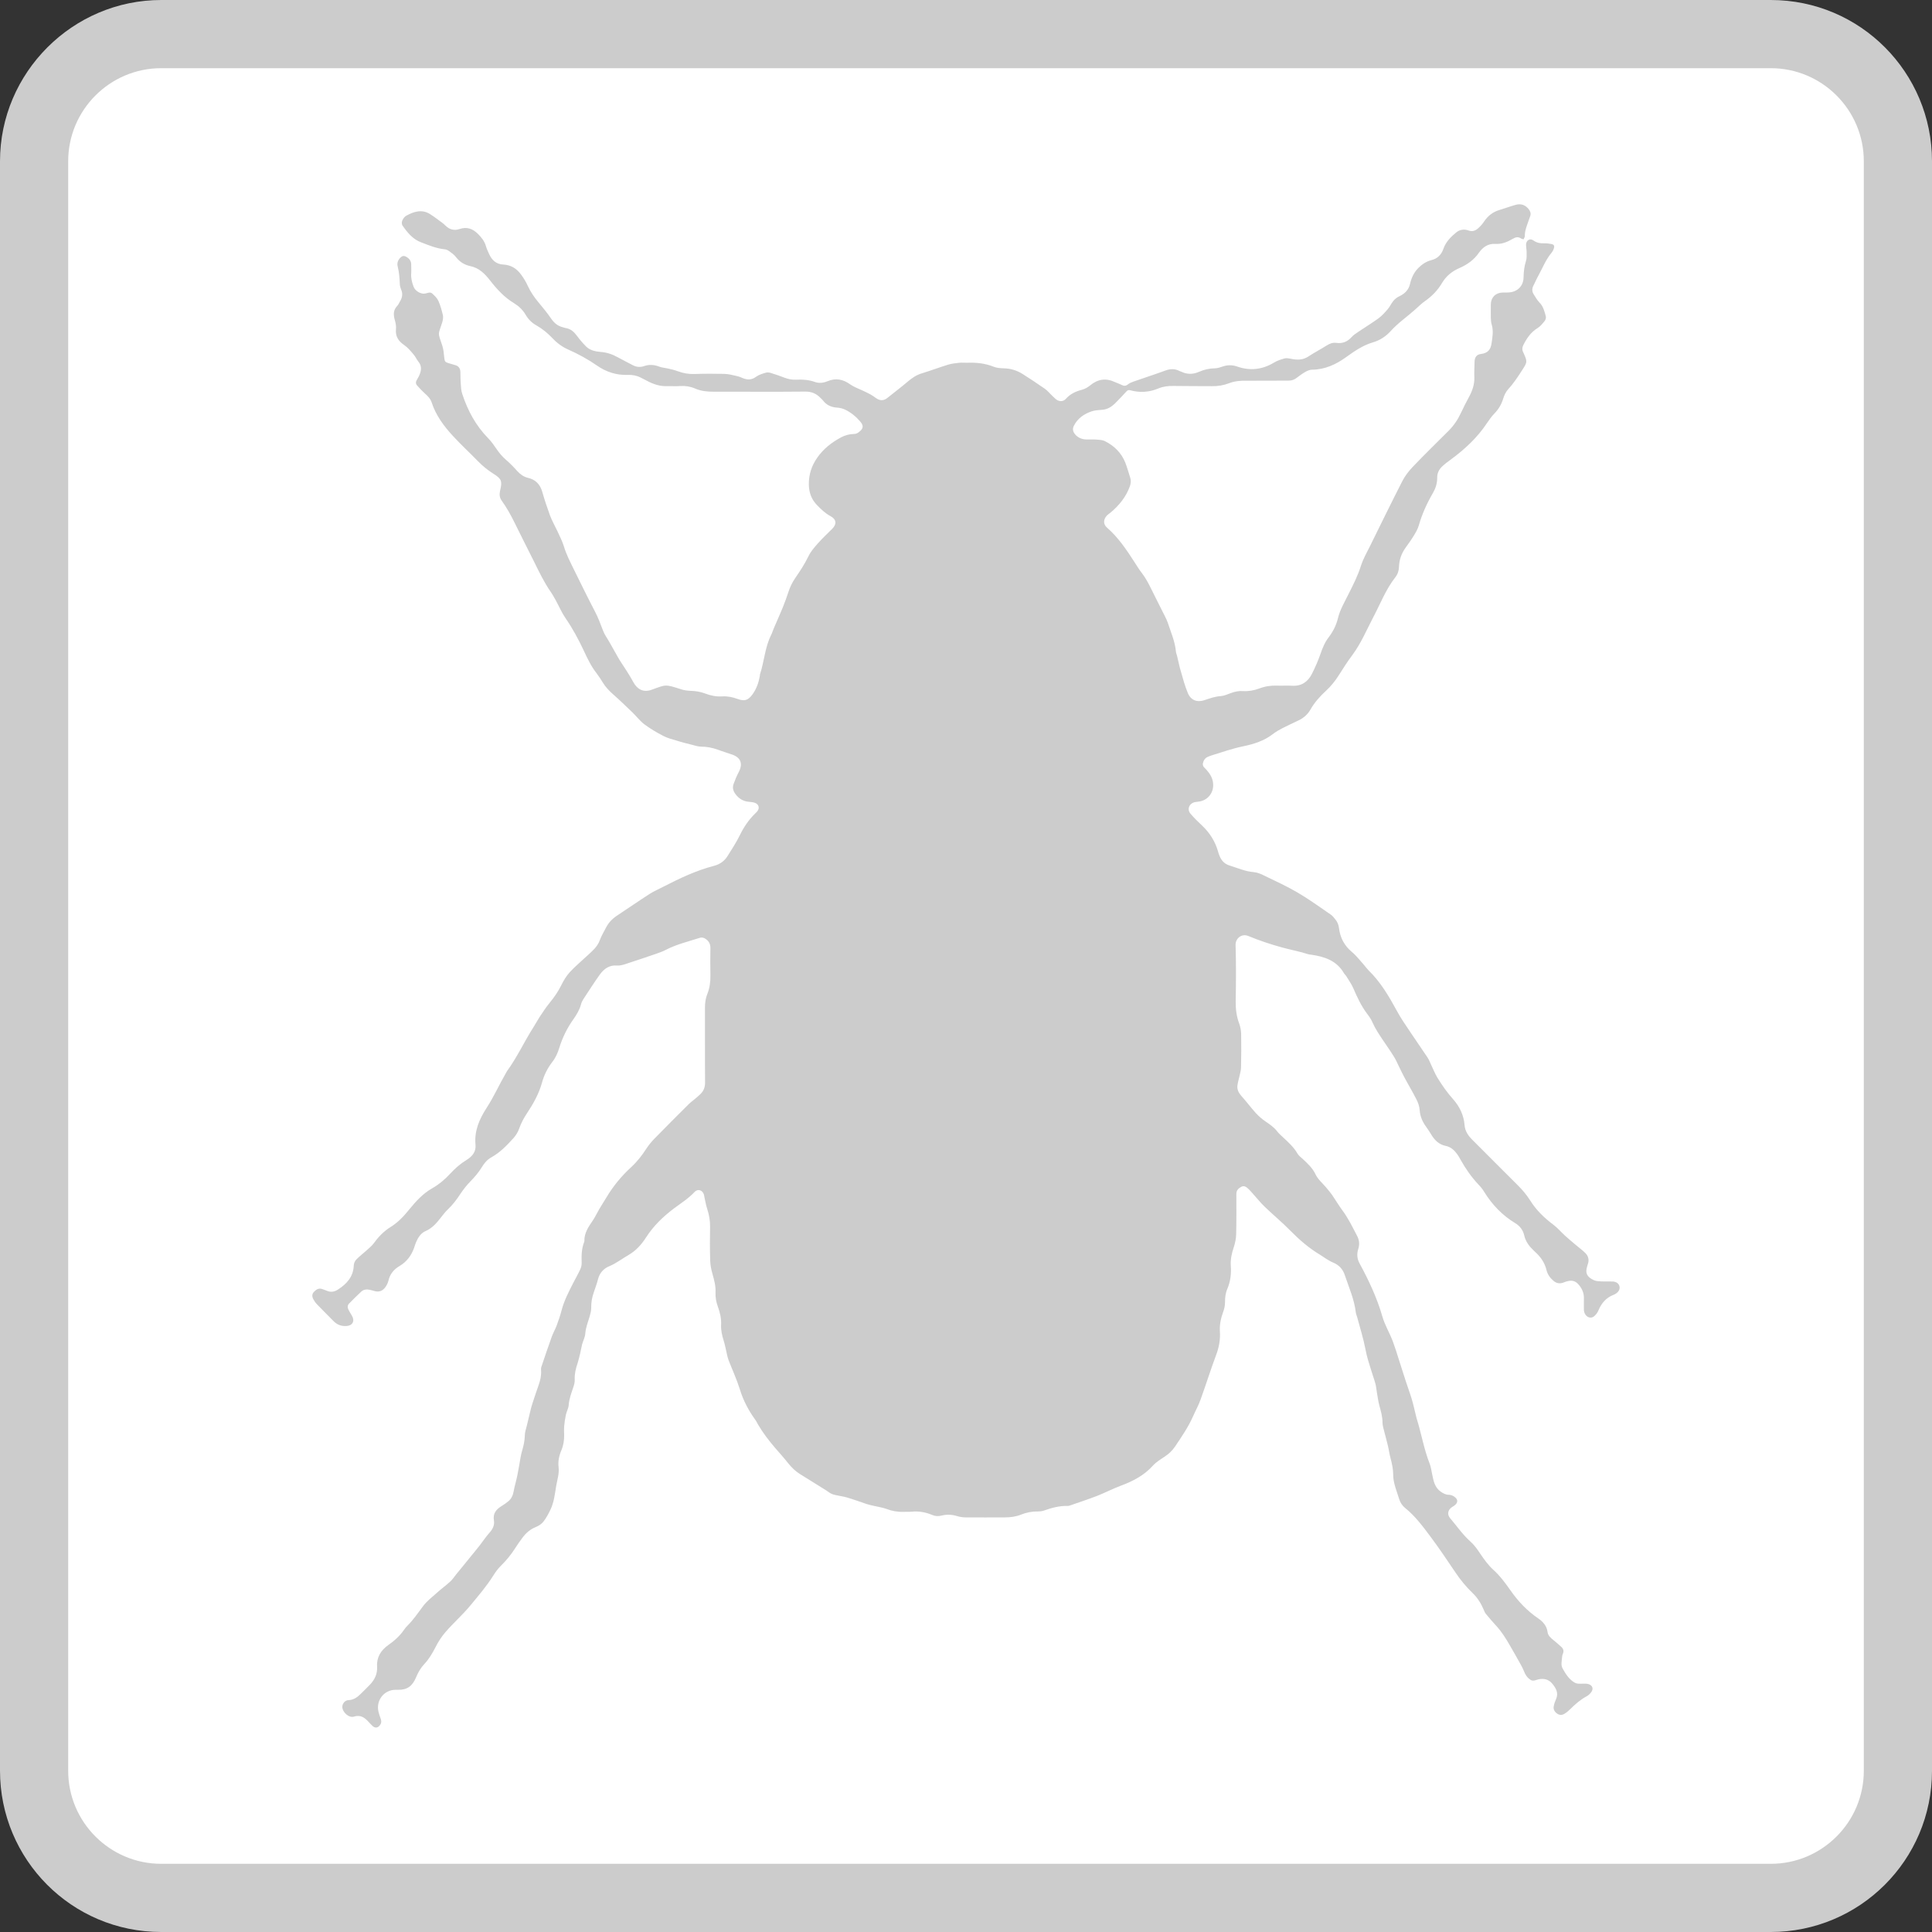 <?xml version="1.0" encoding="utf-8"?>
<!-- Generator: Adobe Illustrator 22.1.0, SVG Export Plug-In . SVG Version: 6.00 Build 0)  -->
<svg version="1.1" baseProfile="tiny" id="Ebene_1" xmlns="http://www.w3.org/2000/svg" xmlns:xlink="http://www.w3.org/1999/xlink"
	 x="0px" y="0px" viewBox="0 0 170 170" xml:space="preserve">
<rect x="0" y="0" width="170" height="170" fill="#333333" stroke="none"/>
<g>
	<path fill="#FFFFFF" d="M14.19,167C8.02,167,3,161.98,3,155.81V14.19C3,8.02,8.02,3,14.19,3h141.62C161.98,3,167,8.02,167,14.19
		v141.62c0,6.17-5.02,11.19-11.19,11.19H14.19z"/>
	<path fill="#CCCCCC" d="M155.81,6c4.52,0,8.19,3.67,8.19,8.19v141.62c0,4.52-3.67,8.19-8.19,8.19H14.19C9.67,164,6,160.33,6,155.81
		V14.19C6,9.67,9.67,6,14.19,6H155.81 M155.81,0H14.19C6.39,0,0,6.39,0,14.19v141.62C0,163.61,6.3,170,14.19,170h141.62
		c7.8,0,14.19-6.3,14.19-14.19V14.19C170,6.39,163.7,0,155.81,0L155.81,0z"/>
</g>
<path fill="#CCCCCC" d="M134.06,21.06c-0.1-0.03-0.16-0.04-0.21-0.07c-0.26-0.18-0.49-0.13-0.75,0.03
	c-0.46,0.27-0.96,0.48-1.51,0.44c-0.66-0.04-1.11,0.29-1.45,0.77c-0.44,0.64-1.04,1.06-1.73,1.36c-0.64,0.28-1.15,0.69-1.51,1.29
	c-0.38,0.65-0.89,1.18-1.52,1.62c-0.3,0.21-0.57,0.48-0.85,0.73c-0.71,0.64-1.51,1.18-2.16,1.9c-0.43,0.48-0.96,0.82-1.58,1
	c-0.88,0.26-1.61,0.77-2.35,1.3c-0.87,0.63-1.85,1.09-2.98,1.1c-0.19,0-0.39,0.08-0.56,0.17c-0.27,0.15-0.53,0.34-0.78,0.53
	c-0.21,0.17-0.44,0.26-0.71,0.26c-1.25,0-2.49,0.02-3.74,0.01c-0.52-0.01-1.03,0.03-1.52,0.22c-0.49,0.19-0.99,0.27-1.52,0.26
	c-1.12-0.01-2.24,0-3.35-0.02c-0.47-0.01-0.92,0.04-1.35,0.22c-0.81,0.34-1.64,0.39-2.48,0.16c-0.15-0.04-0.24,0-0.34,0.11
	c-0.31,0.34-0.62,0.67-0.95,1c-0.33,0.33-0.7,0.58-1.19,0.61c-0.31,0.02-0.64,0.04-0.93,0.14c-0.66,0.23-1.23,0.62-1.55,1.27
	c-0.14,0.27-0.08,0.53,0.12,0.76c0.26,0.3,0.6,0.43,0.99,0.44c0.3,0.01,0.6-0.01,0.9,0.01c0.24,0.02,0.5,0.03,0.71,0.13
	c0.82,0.41,1.45,1.02,1.8,1.88c0.17,0.42,0.28,0.87,0.43,1.31c0.09,0.26,0.07,0.51-0.01,0.76c-0.34,0.96-0.96,1.72-1.73,2.36
	c-0.1,0.08-0.21,0.15-0.3,0.24c-0.32,0.34-0.34,0.76,0,1.06c1,0.87,1.72,1.95,2.43,3.05c0.21,0.32,0.41,0.66,0.65,0.96
	c0.5,0.66,0.82,1.41,1.19,2.14c0.28,0.55,0.56,1.1,0.83,1.65c0.1,0.19,0.19,0.39,0.26,0.59c0.27,0.83,0.63,1.63,0.71,2.52
	c0.01,0.15,0.09,0.3,0.12,0.46c0.11,0.46,0.2,0.92,0.34,1.37c0.17,0.61,0.34,1.22,0.58,1.8c0.26,0.65,0.81,0.87,1.47,0.65
	c0.47-0.16,0.94-0.33,1.45-0.36c0.29-0.02,0.58-0.16,0.86-0.26c0.36-0.13,0.71-0.21,1.09-0.18c0.49,0.03,0.97-0.06,1.43-0.23
	c0.5-0.19,1.02-0.27,1.56-0.25c0.44,0.02,0.89-0.02,1.33,0.01c0.82,0.05,1.38-0.35,1.73-1.03c0.29-0.57,0.55-1.17,0.76-1.77
	c0.18-0.52,0.38-1.02,0.72-1.46c0.39-0.51,0.67-1.07,0.82-1.69c0.18-0.75,0.58-1.4,0.91-2.08c0.42-0.83,0.84-1.66,1.12-2.55
	c0.19-0.59,0.51-1.15,0.79-1.71c0.94-1.91,1.88-3.83,2.85-5.73c0.23-0.45,0.56-0.87,0.91-1.24c1.03-1.08,2.1-2.12,3.15-3.17
	c0.46-0.46,0.82-0.99,1.09-1.58c0.23-0.49,0.48-0.98,0.74-1.46c0.28-0.53,0.46-1.07,0.44-1.68c-0.02-0.46,0.01-0.92,0.02-1.38
	c0.01-0.36,0.18-0.62,0.55-0.66c0.59-0.07,0.87-0.36,0.95-0.97c0.08-0.55,0.17-1.07,0.01-1.61c-0.06-0.19-0.07-0.39-0.08-0.59
	c-0.01-0.4,0-0.8,0-1.2c0.01-0.62,0.43-1.03,1.06-1.04c0.19,0,0.37,0.01,0.56-0.01c0.74-0.06,1.25-0.58,1.26-1.32
	c0.01-0.49,0.06-0.97,0.21-1.44c0.08-0.23,0.06-0.51,0.06-0.76c0-0.23-0.05-0.46-0.05-0.69c0.01-0.39,0.35-0.58,0.65-0.36
	c0.29,0.21,0.59,0.26,0.93,0.25c0.21-0.01,0.43,0.02,0.64,0.06c0.25,0.05,0.3,0.16,0.22,0.41c-0.04,0.12-0.1,0.24-0.18,0.34
	c-0.52,0.61-0.8,1.35-1.18,2.04c-0.15,0.26-0.26,0.54-0.4,0.81c-0.16,0.27-0.18,0.55-0.02,0.81c0.16,0.25,0.31,0.52,0.51,0.73
	c0.35,0.35,0.45,0.79,0.57,1.23c0.03,0.12-0.02,0.3-0.1,0.4c-0.19,0.23-0.38,0.48-0.63,0.63c-0.59,0.36-0.95,0.9-1.25,1.49
	c-0.11,0.22-0.12,0.44,0,0.66c0.01,0.01,0.01,0.03,0.02,0.04c0.35,0.8,0.34,0.79-0.15,1.55c-0.37,0.58-0.75,1.15-1.22,1.66
	c-0.2,0.22-0.34,0.53-0.43,0.83c-0.15,0.49-0.4,0.91-0.76,1.28c-0.25,0.26-0.46,0.55-0.66,0.85c-0.84,1.27-1.94,2.29-3.16,3.19
	c-0.28,0.2-0.56,0.41-0.8,0.64c-0.28,0.27-0.43,0.61-0.42,1c0,0.47-0.14,0.91-0.37,1.31c-0.53,0.91-0.96,1.85-1.25,2.87
	c-0.09,0.31-0.26,0.6-0.43,0.88c-0.23,0.38-0.49,0.74-0.75,1.1c-0.35,0.5-0.54,1.04-0.56,1.65c-0.01,0.34-0.11,0.65-0.32,0.92
	c-0.84,1.07-1.32,2.34-1.95,3.53c-0.59,1.13-1.08,2.31-1.85,3.34c-0.43,0.57-0.81,1.18-1.2,1.79c-0.31,0.49-0.67,0.93-1.09,1.32
	c-0.54,0.5-1.03,1.04-1.39,1.68c-0.24,0.42-0.6,0.73-1.04,0.94c-0.48,0.23-0.96,0.45-1.43,0.69c-0.29,0.15-0.58,0.32-0.84,0.52
	c-0.76,0.59-1.66,0.87-2.56,1.06c-0.95,0.19-1.85,0.51-2.76,0.79c-0.14,0.04-0.27,0.09-0.4,0.15c-0.2,0.08-0.32,0.24-0.39,0.44
	c-0.07,0.19-0.06,0.36,0.1,0.51c0.13,0.13,0.26,0.27,0.37,0.42c0.26,0.34,0.41,0.72,0.4,1.16c-0.02,0.7-0.5,1.26-1.18,1.39
	c-0.14,0.03-0.29,0.03-0.43,0.06c-0.52,0.12-0.72,0.65-0.37,1.04c0.32,0.37,0.67,0.71,1.02,1.04c0.66,0.63,1.13,1.37,1.38,2.24
	c0.04,0.14,0.08,0.28,0.14,0.41c0.16,0.41,0.44,0.71,0.86,0.84c0.71,0.22,1.39,0.53,2.15,0.59c0.32,0.03,0.64,0.16,0.93,0.31
	c0.99,0.48,2,0.94,2.95,1.5c1,0.59,1.94,1.27,2.9,1.93c0.14,0.09,0.25,0.24,0.36,0.37c0.2,0.23,0.32,0.49,0.36,0.81
	c0.1,0.84,0.46,1.54,1.13,2.1c0.4,0.33,0.73,0.77,1.08,1.16c0.13,0.15,0.25,0.32,0.39,0.46c1.06,1.03,1.8,2.29,2.5,3.58
	c0.36,0.67,0.8,1.29,1.22,1.92c0.48,0.73,0.99,1.44,1.47,2.17c0.13,0.2,0.22,0.43,0.32,0.65c0.18,0.37,0.33,0.76,0.54,1.11
	c0.41,0.67,0.86,1.32,1.39,1.91c0.57,0.64,0.94,1.4,1.01,2.28c0.04,0.55,0.34,0.96,0.72,1.33c1.33,1.33,2.65,2.66,3.98,3.98
	c0.41,0.41,0.77,0.84,1.08,1.33c0.53,0.85,1.24,1.53,2.04,2.13c0.36,0.27,0.66,0.63,1,0.94c0.29,0.27,0.6,0.52,0.9,0.78
	c0.3,0.26,0.63,0.49,0.91,0.77c0.27,0.27,0.35,0.62,0.21,0.99c-0.03,0.07-0.04,0.14-0.06,0.21c-0.16,0.51-0.06,0.89,0.61,1.19
	c0.18,0.08,0.39,0.09,0.59,0.1c0.34,0.02,0.69,0,1.03,0.01c0.32,0.01,0.54,0.16,0.61,0.39c0.07,0.25-0.02,0.47-0.28,0.66
	c-0.07,0.05-0.15,0.09-0.22,0.12c-0.66,0.25-1.07,0.73-1.34,1.37c-0.04,0.1-0.1,0.21-0.17,0.3c-0.17,0.2-0.34,0.4-0.65,0.32
	c-0.25-0.07-0.45-0.34-0.46-0.66c-0.01-0.34,0-0.69,0-1.03c0.01-0.41-0.13-0.76-0.37-1.08c-0.33-0.45-0.67-0.55-1.2-0.38
	c-0.1,0.03-0.19,0.07-0.28,0.1c-0.32,0.11-0.6,0.03-0.84-0.18c-0.29-0.25-0.51-0.55-0.6-0.93c-0.16-0.66-0.52-1.17-1.01-1.61
	c-0.09-0.08-0.16-0.16-0.24-0.24c-0.35-0.34-0.6-0.73-0.71-1.2c-0.11-0.48-0.38-0.83-0.79-1.08c-1.14-0.69-2.03-1.62-2.73-2.75
	c-0.14-0.23-0.31-0.45-0.5-0.64c-0.62-0.66-1.14-1.4-1.58-2.19c-0.09-0.16-0.18-0.33-0.29-0.48c-0.26-0.36-0.57-0.65-1.02-0.74
	c-0.56-0.11-0.94-0.47-1.23-0.93c-0.15-0.24-0.3-0.49-0.47-0.72c-0.33-0.45-0.55-0.92-0.59-1.49c-0.02-0.32-0.13-0.65-0.28-0.94
	c-0.33-0.66-0.72-1.3-1.07-1.96c-0.18-0.33-0.33-0.66-0.5-1c-0.13-0.27-0.25-0.55-0.41-0.8c-0.3-0.49-0.63-0.96-0.95-1.43
	c-0.34-0.51-0.69-1.02-0.94-1.59c-0.12-0.29-0.31-0.55-0.5-0.8c-0.5-0.67-0.85-1.42-1.18-2.19c-0.16-0.38-0.41-0.72-0.62-1.07
	c-0.06-0.1-0.15-0.17-0.21-0.27c-0.65-1.13-1.74-1.47-2.92-1.64c-0.07-0.01-0.15-0.01-0.21-0.03c-0.73-0.24-1.5-0.38-2.24-0.58
	c-1.04-0.28-2.06-0.62-3.05-1.03c-0.59-0.24-1.13,0.21-1.12,0.79c0.05,1.65,0.04,3.3,0.01,4.94c-0.01,0.69,0.07,1.34,0.31,1.98
	c0.1,0.28,0.16,0.59,0.17,0.88c0.02,1,0.01,2.01-0.01,3.01c-0.01,0.27-0.1,0.53-0.15,0.79c-0.06,0.26-0.14,0.53-0.17,0.79
	c-0.03,0.33,0.1,0.6,0.32,0.86c0.45,0.5,0.85,1.04,1.3,1.54c0.26,0.28,0.56,0.54,0.87,0.75c0.37,0.25,0.73,0.5,1.01,0.86
	c0.14,0.18,0.31,0.34,0.48,0.49c0.48,0.45,0.97,0.88,1.31,1.47c0.1,0.18,0.29,0.31,0.45,0.46c0.44,0.41,0.87,0.8,1.14,1.37
	c0.21,0.44,0.62,0.78,0.94,1.16c0.18,0.22,0.37,0.44,0.53,0.67c0.3,0.44,0.57,0.9,0.88,1.32c0.52,0.69,0.89,1.47,1.29,2.23
	c0.2,0.37,0.25,0.75,0.12,1.16c-0.14,0.44-0.12,0.87,0.11,1.29c0.81,1.49,1.53,3.02,2,4.65c0.22,0.78,0.65,1.47,0.93,2.22
	c0.2,0.54,0.37,1.08,0.54,1.63c0.2,0.61,0.39,1.23,0.59,1.84c0.17,0.53,0.37,1.06,0.53,1.59c0.15,0.49,0.25,1,0.38,1.5
	c0.01,0.06,0.02,0.11,0.04,0.17c0.42,1.32,0.64,2.7,1.15,4c0.12,0.3,0.16,0.64,0.23,0.96c0.12,0.58,0.22,1.16,0.76,1.53
	c0.22,0.15,0.43,0.27,0.71,0.27c0.15,0,0.31,0.06,0.44,0.14c0.4,0.26,0.39,0.57,0,0.84c-0.05,0.03-0.1,0.06-0.15,0.09
	c-0.38,0.25-0.47,0.65-0.18,0.99c0.58,0.68,1.09,1.43,1.77,2.04c0.35,0.31,0.63,0.7,0.89,1.1c0.34,0.5,0.69,0.99,1.14,1.4
	c0.59,0.53,1.05,1.16,1.51,1.81c0.66,0.95,1.46,1.8,2.43,2.46c0.42,0.29,0.76,0.65,0.83,1.2c0.04,0.33,0.3,0.54,0.55,0.74
	c0.23,0.19,0.46,0.38,0.68,0.59c0.17,0.16,0.22,0.36,0.12,0.59c-0.04,0.09-0.07,0.19-0.07,0.29c-0.02,0.34-0.13,0.7,0.05,1.01
	c0.26,0.46,0.54,0.92,1.01,1.21c0.23,0.15,0.49,0.13,0.75,0.12c0.18-0.01,0.38-0.01,0.55,0.05c0.33,0.12,0.41,0.41,0.21,0.69
	c-0.11,0.15-0.25,0.29-0.41,0.37c-0.55,0.3-1.01,0.7-1.45,1.14c-0.15,0.15-0.32,0.29-0.5,0.4c-0.23,0.14-0.46,0.13-0.68-0.04
	c-0.21-0.16-0.32-0.38-0.26-0.64c0.04-0.21,0.11-0.42,0.2-0.61c0.24-0.55-0.01-0.97-0.34-1.37c-0.32-0.38-0.74-0.47-1.21-0.37
	c-0.23,0.05-0.46,0.2-0.7,0.04c-0.29-0.19-0.46-0.45-0.58-0.77c-0.14-0.36-0.35-0.69-0.53-1.02c-0.21-0.39-0.44-0.77-0.66-1.16
	c-0.37-0.65-0.76-1.28-1.27-1.83c-0.31-0.34-0.61-0.68-0.9-1.04c-0.09-0.11-0.13-0.25-0.19-0.38c-0.23-0.53-0.53-1.02-0.95-1.42
	c-0.58-0.56-1.09-1.17-1.54-1.85c-0.72-1.07-1.44-2.14-2.21-3.17c-0.66-0.88-1.32-1.77-2.19-2.47c-0.26-0.21-0.44-0.48-0.54-0.81
	c-0.12-0.41-0.28-0.81-0.39-1.23c-0.08-0.29-0.13-0.59-0.13-0.89c0-0.51-0.11-0.99-0.24-1.48c-0.1-0.36-0.14-0.73-0.23-1.09
	c-0.09-0.4-0.21-0.8-0.31-1.21c-0.06-0.26-0.16-0.53-0.16-0.8c0-0.54-0.15-1.04-0.29-1.56c-0.1-0.37-0.14-0.76-0.21-1.13
	c-0.04-0.25-0.06-0.51-0.13-0.76c-0.1-0.37-0.24-0.74-0.35-1.11c-0.2-0.63-0.4-1.25-0.52-1.9c-0.18-0.95-0.48-1.88-0.73-2.83
	c-0.04-0.14-0.1-0.27-0.12-0.41c-0.13-1.15-0.61-2.21-0.97-3.29c-0.16-0.5-0.5-0.89-1.02-1.1c-0.22-0.09-0.43-0.22-0.64-0.35
	c-0.17-0.1-0.33-0.23-0.5-0.33c-0.98-0.58-1.83-1.32-2.63-2.13c-0.72-0.74-1.52-1.39-2.26-2.11c-0.36-0.34-0.67-0.74-1.01-1.11
	c-0.15-0.17-0.3-0.35-0.47-0.5c-0.16-0.15-0.35-0.26-0.58-0.14c-0.24,0.13-0.42,0.3-0.43,0.59c-0.01,0.11,0,0.23,0,0.34
	c0,1.09,0.01,2.18-0.02,3.27c-0.01,0.37-0.09,0.74-0.2,1.09c-0.19,0.55-0.31,1.1-0.27,1.68c0.05,0.69-0.03,1.37-0.31,2.02
	c-0.16,0.37-0.2,0.77-0.2,1.18c0,0.28-0.06,0.57-0.16,0.83c-0.2,0.56-0.33,1.12-0.29,1.72c0.05,0.72-0.08,1.42-0.34,2.1
	c-0.48,1.29-0.89,2.6-1.36,3.9c-0.18,0.51-0.45,0.99-0.67,1.49c-0.42,0.95-1.01,1.8-1.58,2.65c-0.24,0.36-0.55,0.65-0.92,0.89
	c-0.36,0.24-0.74,0.47-1.02,0.78c-0.78,0.87-1.77,1.38-2.85,1.78c-0.7,0.26-1.36,0.61-2.05,0.88c-0.8,0.31-1.62,0.58-2.43,0.86
	c-0.05,0.02-0.11,0.03-0.17,0.03c-0.73-0.02-1.42,0.17-2.1,0.41c-0.17,0.06-0.37,0.08-0.55,0.08c-0.51-0.01-1,0.09-1.47,0.28
	c-0.46,0.18-0.94,0.24-1.43,0.24c-1.13,0-2.27,0.01-3.4,0c-0.27,0-0.55-0.04-0.8-0.12c-0.45-0.14-0.91-0.15-1.36-0.04
	c-0.28,0.07-0.54,0.06-0.8-0.05c-0.59-0.25-1.2-0.36-1.85-0.29c-0.23,0.02-0.46,0-0.69,0.01c-0.52,0.02-1.02-0.07-1.51-0.26
	c-0.36-0.13-0.75-0.18-1.12-0.27c-0.21-0.05-0.42-0.09-0.62-0.16c-0.57-0.19-1.14-0.4-1.71-0.57c-0.34-0.1-0.7-0.14-1.04-0.22
	c-0.14-0.03-0.27-0.07-0.4-0.14c-0.14-0.07-0.26-0.18-0.39-0.26c-0.79-0.49-1.58-0.98-2.36-1.47c-0.39-0.25-0.71-0.57-1-0.93
	c-0.36-0.46-0.76-0.9-1.14-1.34c-0.56-0.65-1.08-1.33-1.52-2.08c-0.08-0.14-0.14-0.28-0.24-0.41c-0.59-0.82-1.05-1.69-1.35-2.67
	c-0.27-0.87-0.66-1.71-0.99-2.56c-0.06-0.16-0.1-0.33-0.14-0.5c-0.1-0.42-0.17-0.84-0.3-1.25c-0.14-0.44-0.24-0.89-0.22-1.35
	c0.03-0.56-0.09-1.08-0.28-1.6c-0.15-0.41-0.23-0.83-0.21-1.26c0.03-0.57-0.12-1.1-0.27-1.64c-0.11-0.38-0.19-0.78-0.2-1.18
	c-0.03-0.99-0.03-1.98-0.01-2.97c0.01-0.54-0.09-1.05-0.25-1.56c-0.11-0.32-0.16-0.67-0.24-1c-0.02-0.1-0.03-0.2-0.06-0.29
	c-0.13-0.38-0.54-0.5-0.81-0.21c-0.54,0.58-1.21,1-1.84,1.47c-0.94,0.71-1.79,1.53-2.43,2.53c-0.41,0.64-0.9,1.18-1.56,1.56
	c-0.56,0.32-1.06,0.72-1.66,0.97c-0.5,0.2-0.87,0.59-1.01,1.15c-0.1,0.39-0.24,0.77-0.37,1.15c-0.16,0.45-0.24,0.91-0.23,1.39
	c0,0.25-0.07,0.51-0.14,0.75c-0.15,0.49-0.34,0.97-0.38,1.49c-0.02,0.32-0.19,0.63-0.28,0.95c-0.07,0.28-0.11,0.56-0.18,0.84
	c-0.07,0.28-0.13,0.56-0.22,0.83c-0.16,0.46-0.27,0.93-0.25,1.43c0.01,0.21-0.04,0.43-0.11,0.63c-0.17,0.53-0.38,1.04-0.42,1.62
	c-0.02,0.29-0.19,0.57-0.25,0.86c-0.07,0.33-0.12,0.67-0.15,1.01c-0.02,0.24-0.01,0.49,0,0.73c0.01,0.48-0.06,0.94-0.25,1.39
	c-0.2,0.47-0.3,0.96-0.24,1.47c0.07,0.57-0.12,1.11-0.21,1.65c-0.12,0.72-0.19,1.45-0.52,2.12c-0.17,0.36-0.37,0.72-0.61,1.03
	c-0.16,0.2-0.41,0.37-0.65,0.46c-0.5,0.2-0.88,0.53-1.19,0.95c-0.22,0.3-0.44,0.6-0.64,0.92c-0.36,0.57-0.79,1.09-1.27,1.56
	c-0.24,0.24-0.45,0.52-0.63,0.81c-0.6,0.96-1.34,1.82-2.06,2.69c-0.68,0.82-1.48,1.52-2.17,2.32c-0.35,0.4-0.65,0.87-0.89,1.35
	c-0.27,0.53-0.57,1.03-0.97,1.46c-0.32,0.34-0.54,0.72-0.72,1.15c-0.32,0.78-0.78,1.14-1.6,1.12c-0.07,0-0.14,0-0.21,0
	c-1.01,0-1.74,0.92-1.51,1.92c0.05,0.22,0.13,0.44,0.21,0.66c0.07,0.21,0.04,0.4-0.1,0.56c-0.17,0.21-0.38,0.24-0.6,0.07
	c-0.14-0.12-0.26-0.26-0.39-0.4c-0.35-0.38-0.71-0.63-1.28-0.45c-0.44,0.14-1.03-0.4-1.02-0.87c0.01-0.28,0.23-0.57,0.54-0.58
	c0.48-0.02,0.8-0.27,1.11-0.58c0.25-0.25,0.51-0.5,0.76-0.76c0.44-0.45,0.69-0.97,0.65-1.62c-0.05-0.82,0.34-1.43,0.99-1.89
	c0.53-0.37,1.01-0.8,1.38-1.34c0.09-0.13,0.19-0.25,0.3-0.36c0.52-0.52,0.93-1.12,1.37-1.71c0.33-0.45,0.8-0.81,1.23-1.19
	c0.37-0.34,0.78-0.63,1.15-0.97c0.21-0.19,0.37-0.43,0.55-0.66c0.4-0.49,0.8-0.97,1.19-1.46c0.3-0.37,0.6-0.73,0.89-1.1
	c0.28-0.36,0.53-0.75,0.84-1.09c0.29-0.32,0.46-0.67,0.39-1.09c-0.1-0.62,0.21-0.97,0.68-1.26c0.21-0.13,0.41-0.27,0.59-0.42
	c0.28-0.23,0.41-0.54,0.47-0.89c0.08-0.45,0.22-0.89,0.31-1.33c0.08-0.36,0.13-0.73,0.2-1.09c0.07-0.38,0.12-0.76,0.23-1.13
	c0.13-0.44,0.23-0.88,0.24-1.35c0-0.29,0.11-0.59,0.18-0.88c0.1-0.44,0.21-0.89,0.32-1.33c0.05-0.19,0.09-0.39,0.16-0.58
	c0.18-0.55,0.36-1.09,0.55-1.63c0.15-0.42,0.25-0.85,0.22-1.3c-0.01-0.1-0.01-0.21,0.02-0.3c0.3-0.88,0.59-1.76,0.91-2.64
	c0.12-0.34,0.3-0.65,0.43-0.98c0.17-0.46,0.33-0.92,0.45-1.39c0.22-0.84,0.62-1.6,1.01-2.37c0.21-0.41,0.44-0.81,0.63-1.22
	c0.08-0.18,0.13-0.39,0.12-0.58c-0.02-0.62-0.01-1.23,0.22-1.82c0.01-0.03,0.02-0.06,0.02-0.08c-0.02-0.72,0.37-1.27,0.75-1.83
	c0.21-0.31,0.36-0.65,0.55-0.97c0.21-0.36,0.44-0.71,0.65-1.06c0.59-0.99,1.32-1.87,2.17-2.65c0.52-0.48,0.95-1.03,1.33-1.62
	c0.21-0.32,0.46-0.63,0.73-0.9c0.99-1.02,2-2.02,3-3.02c0.17-0.17,0.37-0.31,0.56-0.47c0.17-0.15,0.35-0.29,0.51-0.46
	c0.26-0.27,0.37-0.58,0.37-0.97c-0.02-2.19,0-4.39-0.01-6.58c0-0.42,0.05-0.83,0.21-1.22c0.21-0.53,0.28-1.07,0.27-1.64
	c-0.02-0.8-0.01-1.61,0-2.41c0-0.31-0.11-0.55-0.35-0.74c-0.19-0.15-0.39-0.22-0.64-0.13c-0.99,0.32-2.01,0.56-2.95,1.05
	c-0.3,0.16-0.63,0.26-0.96,0.38c-0.85,0.29-1.71,0.58-2.57,0.86c-0.24,0.08-0.51,0.15-0.76,0.13c-0.67-0.05-1.13,0.29-1.49,0.78
	c-0.51,0.71-0.98,1.45-1.46,2.18c-0.09,0.14-0.17,0.3-0.21,0.47c-0.13,0.48-0.38,0.89-0.66,1.29c-0.55,0.77-0.97,1.62-1.25,2.53
	c-0.14,0.46-0.33,0.88-0.63,1.26c-0.41,0.54-0.71,1.13-0.89,1.8c-0.27,0.97-0.76,1.85-1.32,2.69c-0.28,0.42-0.51,0.85-0.68,1.33
	c-0.11,0.32-0.3,0.63-0.52,0.87c-0.58,0.64-1.18,1.26-1.94,1.68c-0.36,0.2-0.62,0.51-0.83,0.86c-0.29,0.48-0.66,0.9-1.05,1.3
	c-0.31,0.32-0.58,0.67-0.83,1.04c-0.33,0.51-0.69,0.98-1.13,1.4c-0.21,0.19-0.38,0.43-0.56,0.65c-0.39,0.5-0.78,0.98-1.39,1.24
	c-0.42,0.18-0.66,0.58-0.84,1c-0.07,0.16-0.11,0.33-0.17,0.49c-0.24,0.67-0.65,1.21-1.27,1.58c-0.51,0.3-0.85,0.71-0.98,1.29
	c-0.05,0.2-0.15,0.4-0.27,0.57c-0.24,0.34-0.57,0.46-0.98,0.34c-0.12-0.04-0.25-0.07-0.37-0.1c-0.28-0.07-0.56-0.04-0.77,0.15
	c-0.37,0.34-0.72,0.7-1.07,1.05c-0.16,0.16-0.15,0.37-0.05,0.56c0.09,0.18,0.2,0.35,0.3,0.52c0.27,0.46,0.05,0.87-0.48,0.9
	c-0.45,0.03-0.84-0.11-1.16-0.45c-0.47-0.48-0.95-0.95-1.42-1.44c-0.13-0.13-0.24-0.29-0.33-0.45c-0.13-0.23-0.15-0.47,0.05-0.67
	c0.2-0.21,0.42-0.35,0.73-0.24c0.13,0.05,0.27,0.09,0.4,0.15c0.35,0.15,0.68,0.09,0.98-0.11c0.78-0.5,1.36-1.14,1.39-2.14
	c0.01-0.17,0.1-0.37,0.21-0.49c0.28-0.29,0.6-0.53,0.9-0.8c0.22-0.2,0.46-0.39,0.64-0.63c0.41-0.57,0.88-1.06,1.47-1.43
	c0.67-0.41,1.19-0.97,1.68-1.58c0.58-0.71,1.2-1.39,2.02-1.85c0.59-0.34,1.1-0.77,1.56-1.27c0.43-0.47,0.9-0.88,1.44-1.21
	c0.49-0.3,0.85-0.72,0.79-1.33c-0.12-1.22,0.34-2.27,0.97-3.24c0.65-1,1.13-2.09,1.73-3.12c0.02-0.04,0.04-0.08,0.06-0.11
	c0.9-1.23,1.53-2.62,2.35-3.9c0.18-0.28,0.33-0.57,0.51-0.85c0.29-0.43,0.56-0.86,0.89-1.26c0.4-0.49,0.76-1,1.04-1.57
	c0.2-0.41,0.44-0.81,0.75-1.15c0.48-0.52,1.04-0.98,1.56-1.47c0.42-0.39,0.86-0.75,1.07-1.32c0.14-0.39,0.36-0.75,0.55-1.12
	c0.22-0.43,0.54-0.77,0.94-1.04c0.97-0.64,1.92-1.3,2.9-1.93c0.37-0.24,0.78-0.41,1.18-0.62c1.44-0.74,2.9-1.44,4.48-1.85
	c0.51-0.13,0.92-0.42,1.19-0.85c0.39-0.62,0.79-1.23,1.11-1.89c0.34-0.69,0.76-1.31,1.31-1.85c0.06-0.06,0.12-0.12,0.18-0.18
	c0.26-0.29,0.17-0.66-0.2-0.78c-0.17-0.06-0.36-0.07-0.55-0.09c-0.49-0.05-0.86-0.29-1.15-0.68c-0.2-0.27-0.28-0.57-0.16-0.89
	c0.13-0.36,0.28-0.72,0.46-1.06c0.37-0.71,0.18-1.25-0.58-1.52c-0.42-0.15-0.85-0.27-1.26-0.43c-0.48-0.17-0.96-0.27-1.47-0.27
	c-0.28,0-0.56-0.1-0.84-0.17c-0.44-0.11-0.89-0.22-1.32-0.36c-0.4-0.12-0.81-0.22-1.17-0.41c-0.58-0.3-1.16-0.64-1.68-1.03
	c-0.38-0.29-0.68-0.69-1.03-1.03c-0.57-0.55-1.13-1.09-1.72-1.61c-0.35-0.31-0.66-0.64-0.9-1.03c-0.17-0.28-0.35-0.56-0.55-0.82
	c-0.47-0.6-0.8-1.29-1.12-1.98c-0.47-1-0.99-1.97-1.62-2.88c-0.33-0.48-0.56-1.03-0.84-1.54c-0.15-0.26-0.29-0.53-0.46-0.77
	c-0.59-0.85-1.03-1.78-1.49-2.71c-0.56-1.13-1.14-2.25-1.69-3.38c-0.33-0.67-0.69-1.32-1.13-1.93c-0.19-0.26-0.21-0.55-0.14-0.86
	c0.21-0.86,0.14-1.05-0.61-1.52c-0.49-0.31-0.93-0.67-1.33-1.08c-0.73-0.75-1.5-1.46-2.21-2.23c-0.8-0.87-1.5-1.81-1.87-2.95
	c-0.11-0.33-0.34-0.56-0.59-0.78c-0.24-0.22-0.47-0.46-0.69-0.71c-0.14-0.16-0.13-0.33-0.01-0.51c0.11-0.18,0.21-0.37,0.28-0.58
	c0.12-0.36,0.1-0.7-0.16-1.01c-0.16-0.2-0.26-0.45-0.43-0.64c-0.25-0.29-0.5-0.6-0.81-0.81c-0.51-0.35-0.79-0.76-0.73-1.4
	c0.03-0.28-0.03-0.57-0.11-0.84c-0.12-0.44-0.13-0.84,0.21-1.2c0.11-0.11,0.17-0.26,0.25-0.4c0.21-0.34,0.27-0.68,0.1-1.06
	c-0.06-0.14-0.1-0.3-0.11-0.46c-0.02-0.53-0.06-1.05-0.19-1.57c-0.07-0.28,0.02-0.54,0.22-0.75c0.18-0.18,0.32-0.21,0.54-0.09
	c0.26,0.15,0.44,0.37,0.43,0.69c0,0.26,0.02,0.52,0,0.77c-0.03,0.41,0.07,0.8,0.21,1.17c0.14,0.38,0.65,0.68,1.03,0.6
	c0.21-0.04,0.43-0.17,0.61,0c0.21,0.19,0.43,0.4,0.54,0.64c0.18,0.4,0.3,0.84,0.4,1.27c0.04,0.2,0,0.43-0.06,0.63
	c-0.37,1.17-0.41,0.8,0.01,2.06c0.11,0.33,0.13,0.7,0.17,1.05c0.04,0.33,0.07,0.39,0.39,0.48c0.18,0.06,0.36,0.11,0.54,0.16
	c0.33,0.08,0.48,0.29,0.49,0.62c0.01,0.33,0,0.66,0.03,0.99c0.02,0.31,0.03,0.64,0.13,0.93c0.48,1.46,1.19,2.79,2.28,3.9
	c0.29,0.3,0.53,0.64,0.76,0.98c0.24,0.35,0.5,0.65,0.82,0.93c0.36,0.31,0.69,0.65,1,1c0.26,0.28,0.55,0.49,0.93,0.58
	c0.66,0.15,1.06,0.57,1.25,1.22c0.2,0.7,0.43,1.4,0.68,2.08c0.18,0.48,0.44,0.93,0.66,1.4c0.2,0.44,0.43,0.88,0.57,1.34
	c0.21,0.71,0.55,1.35,0.87,2.01c0.61,1.23,1.21,2.47,1.85,3.69c0.29,0.55,0.5,1.12,0.72,1.7c0.13,0.36,0.37,0.67,0.56,1.01
	c0.2,0.36,0.4,0.72,0.61,1.08c0.1,0.17,0.19,0.35,0.3,0.52c0.41,0.64,0.84,1.26,1.2,1.93c0.33,0.61,0.87,0.94,1.62,0.66
	c1.27-0.46,1.16-0.49,2.57-0.04c0.27,0.09,0.56,0.13,0.84,0.14c0.45,0.01,0.88,0.08,1.3,0.24c0.47,0.18,0.96,0.28,1.47,0.25
	c0.48-0.03,0.93,0.06,1.39,0.23c0.61,0.22,0.91,0.11,1.3-0.42c0.35-0.49,0.54-1.04,0.64-1.62c0.01-0.04,0-0.09,0.01-0.13
	c0.38-1.14,0.43-2.37,0.98-3.46c0.1-0.19,0.15-0.4,0.24-0.6c0.26-0.61,0.53-1.2,0.78-1.81c0.18-0.45,0.35-0.91,0.5-1.37
	c0.14-0.44,0.34-0.85,0.6-1.23c0.42-0.61,0.83-1.23,1.16-1.91c0.2-0.42,0.52-0.79,0.83-1.14c0.4-0.45,0.84-0.86,1.27-1.29
	c0.41-0.41,0.37-0.83-0.15-1.11c-0.45-0.24-0.81-0.58-1.16-0.94c-0.51-0.51-0.74-1.12-0.75-1.85c-0.01-0.89,0.25-1.66,0.75-2.37
	c0.54-0.77,1.26-1.33,2.08-1.77c0.34-0.18,0.71-0.29,1.11-0.3c0.14,0,0.29-0.04,0.4-0.12c0.5-0.35,0.49-0.62,0.17-0.99
	c-0.37-0.43-0.8-0.78-1.31-1.03c-0.21-0.1-0.46-0.16-0.7-0.18c-0.5-0.03-0.92-0.2-1.23-0.6c-0.06-0.08-0.14-0.15-0.21-0.22
	c-0.38-0.4-0.8-0.6-1.39-0.59c-2.68,0.03-5.36,0-8.04,0.01c-0.57,0-1.11-0.05-1.64-0.28c-0.41-0.18-0.85-0.25-1.3-0.22
	c-0.37,0.03-0.75,0-1.12,0.01c-0.65,0.03-1.24-0.16-1.81-0.47c-0.19-0.1-0.38-0.19-0.57-0.29c-0.35-0.18-0.72-0.24-1.12-0.23
	c-0.99,0.04-1.91-0.26-2.71-0.82c-0.79-0.55-1.63-1.01-2.51-1.4c-0.55-0.24-1.02-0.59-1.42-1.02c-0.42-0.44-0.88-0.82-1.41-1.12
	c-0.4-0.22-0.71-0.54-0.94-0.93c-0.25-0.43-0.6-0.76-1.02-1.02c-0.85-0.51-1.51-1.23-2.11-2c-0.46-0.59-0.96-1.1-1.73-1.26
	c-0.52-0.11-0.95-0.37-1.28-0.81c-0.16-0.21-0.4-0.37-0.62-0.53c-0.1-0.07-0.23-0.13-0.35-0.14c-0.74-0.07-1.42-0.36-2.1-0.62
	c-0.72-0.27-1.2-0.86-1.63-1.48c-0.07-0.11-0.07-0.31-0.01-0.44c0.07-0.16,0.2-0.34,0.35-0.42c0.66-0.36,1.36-0.59,2.07-0.15
	c0.4,0.25,0.77,0.54,1.15,0.82c0.08,0.06,0.15,0.13,0.22,0.2c0.36,0.35,0.77,0.47,1.26,0.3c0.62-0.21,1.14-0.03,1.6,0.43
	c0.31,0.31,0.57,0.63,0.7,1.06c0.07,0.25,0.18,0.48,0.29,0.72c0.24,0.54,0.63,0.89,1.24,0.92c0.67,0.03,1.18,0.35,1.56,0.87
	c0.24,0.32,0.45,0.67,0.61,1.03c0.24,0.51,0.55,0.97,0.91,1.4c0.4,0.48,0.8,0.97,1.16,1.49c0.25,0.36,0.55,0.61,0.98,0.72
	c0.1,0.02,0.19,0.07,0.29,0.08c0.44,0.07,0.73,0.35,0.99,0.7c0.24,0.33,0.52,0.65,0.81,0.94c0.35,0.33,0.81,0.42,1.27,0.46
	c0.54,0.04,1.03,0.21,1.5,0.47c0.44,0.24,0.89,0.47,1.33,0.7c0.32,0.17,0.67,0.19,1,0.07c0.46-0.16,0.9-0.11,1.34,0.06
	c0.22,0.08,0.47,0.1,0.71,0.15c0.3,0.07,0.62,0.14,0.91,0.25c0.48,0.18,0.96,0.26,1.47,0.24c0.87-0.03,1.75-0.03,2.62-0.01
	c0.37,0.01,0.73,0.11,1.09,0.19c0.19,0.04,0.38,0.12,0.57,0.2c0.4,0.15,0.76,0.14,1.13-0.14c0.25-0.18,0.57-0.27,0.87-0.36
	c0.14-0.04,0.31-0.01,0.46,0.04c0.4,0.12,0.79,0.26,1.18,0.41c0.33,0.12,0.66,0.19,1.01,0.17c0.56-0.03,1.11,0.01,1.65,0.2
	c0.36,0.13,0.74,0.09,1.1-0.06c0.74-0.31,1.38-0.18,2.02,0.28c0.32,0.23,0.71,0.36,1.07,0.53c0.23,0.11,0.47,0.22,0.69,0.34
	c0.17,0.1,0.34,0.21,0.5,0.33c0.35,0.25,0.68,0.25,1.02-0.03c0.59-0.48,1.2-0.93,1.77-1.42c0.38-0.32,0.77-0.59,1.25-0.73
	c0.78-0.24,1.55-0.53,2.33-0.77c0.31-0.09,0.64-0.12,0.97-0.16c0.23-0.02,0.46,0.01,0.69,0c0.8-0.03,1.57,0.05,2.32,0.35
	c0.27,0.11,0.59,0.13,0.88,0.14c0.61,0.01,1.16,0.18,1.67,0.5c0.67,0.42,1.32,0.86,1.97,1.31c0.24,0.17,0.43,0.42,0.65,0.62
	c0.14,0.13,0.28,0.29,0.45,0.38c0.26,0.13,0.53,0.1,0.74-0.13c0.38-0.42,0.85-0.65,1.4-0.79c0.27-0.07,0.53-0.22,0.75-0.4
	c0.67-0.55,1.38-0.65,2.16-0.28c0.19,0.09,0.4,0.15,0.59,0.25c0.2,0.1,0.36,0.11,0.55-0.04c0.14-0.12,0.32-0.19,0.49-0.25
	c0.93-0.33,1.88-0.63,2.8-0.97c0.43-0.16,0.83-0.18,1.24,0.03c0.05,0.03,0.11,0.04,0.16,0.06c0.52,0.26,1.04,0.25,1.57,0.02
	c0.43-0.19,0.89-0.3,1.38-0.31c0.24,0,0.48-0.08,0.71-0.16c0.43-0.15,0.84-0.14,1.26,0c1.14,0.4,2.22,0.28,3.26-0.35
	c0.28-0.17,0.6-0.27,0.92-0.36c0.15-0.04,0.34-0.01,0.5,0.02c0.56,0.12,1.09,0.15,1.61-0.2c0.51-0.34,1.06-0.62,1.58-0.95
	c0.27-0.17,0.53-0.28,0.85-0.24c0.54,0.08,0.98-0.09,1.35-0.5c0.18-0.2,0.42-0.35,0.64-0.5c0.58-0.39,1.19-0.76,1.75-1.17
	c0.31-0.23,0.56-0.52,0.81-0.81c0.18-0.22,0.3-0.49,0.48-0.71c0.14-0.17,0.33-0.32,0.53-0.41c0.48-0.23,0.82-0.56,0.94-1.09
	c0.12-0.52,0.33-0.99,0.72-1.39c0.34-0.34,0.7-0.58,1.16-0.7c0.53-0.13,0.87-0.47,1.05-0.98c0.21-0.62,0.66-1.07,1.15-1.47
	c0.31-0.25,0.7-0.29,1.06-0.16c0.35,0.13,0.62,0.02,0.86-0.2c0.19-0.17,0.37-0.36,0.51-0.58c0.34-0.51,0.79-0.86,1.38-1.03
	c0.47-0.14,0.92-0.31,1.39-0.44c0.48-0.14,0.87,0,1.18,0.4c0.14,0.19,0.19,0.38,0.11,0.6c-0.04,0.12-0.09,0.24-0.13,0.36
	c-0.15,0.46-0.36,0.91-0.34,1.41C134.15,20.9,134.1,20.96,134.06,21.06z"/>
</svg>
